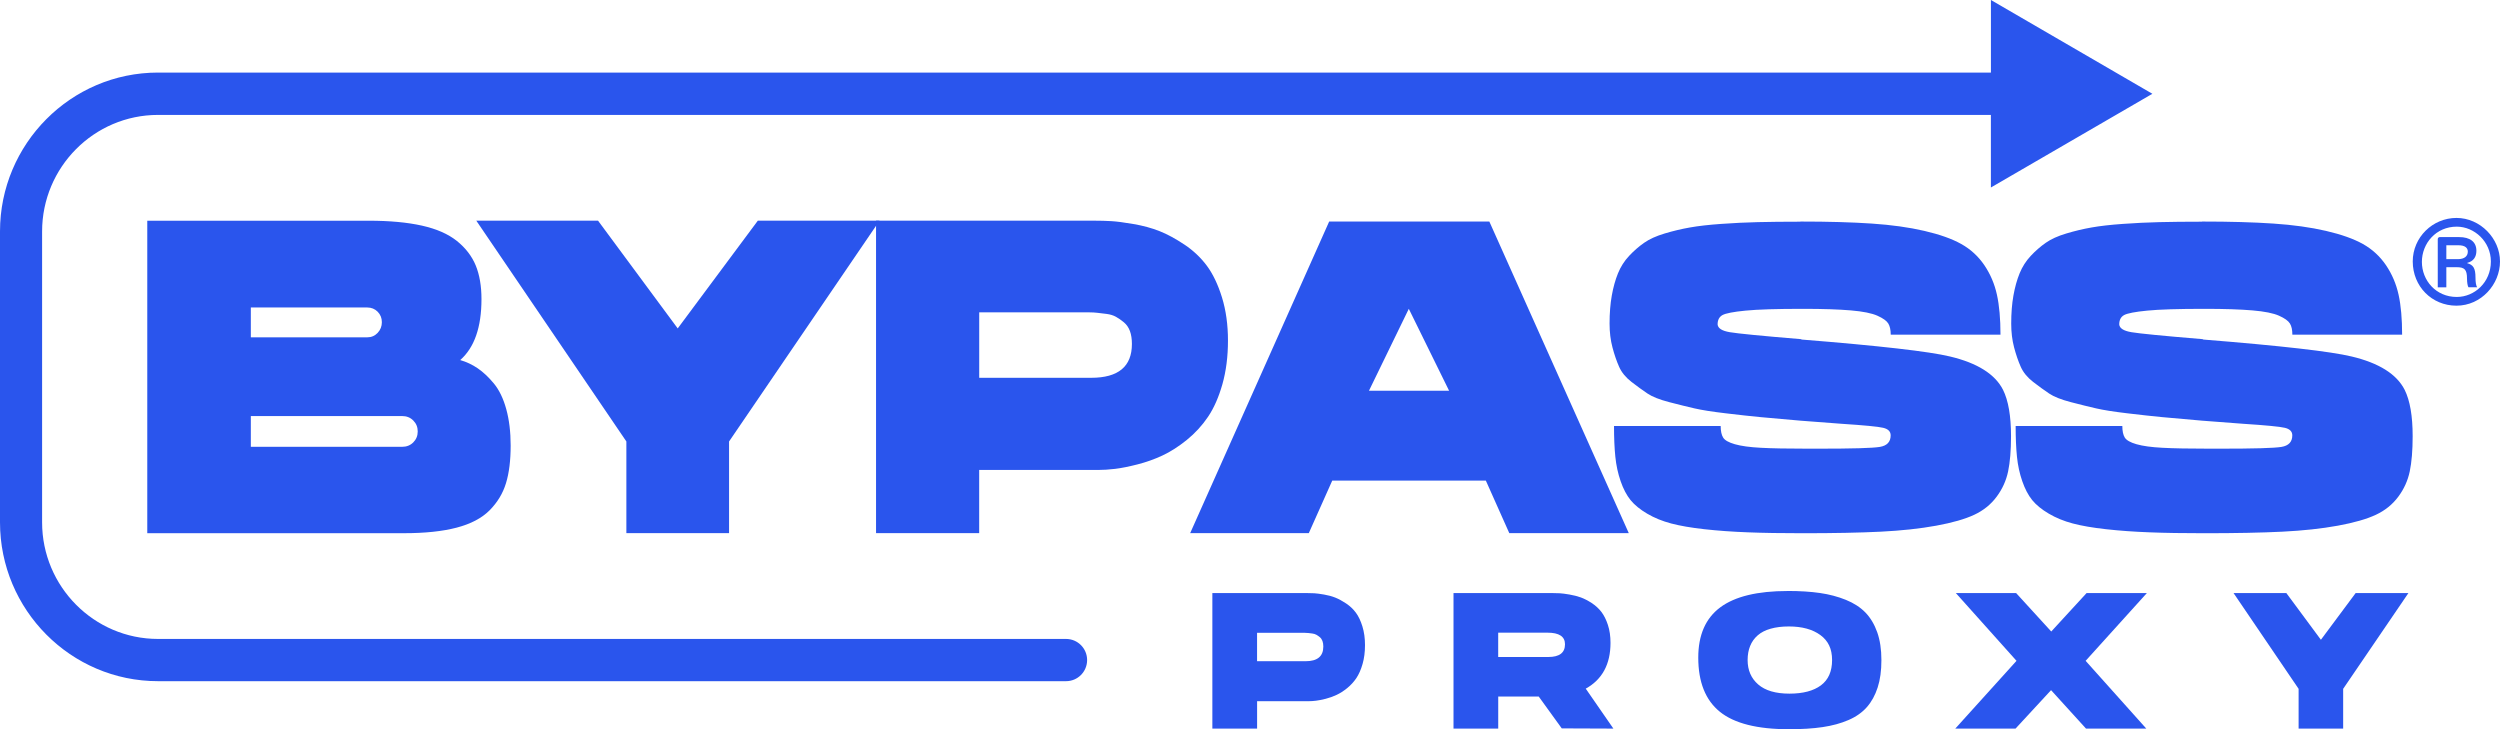<svg width="144" height="42" viewBox="0 0 144 42" fill="none" xmlns="http://www.w3.org/2000/svg">
<g clip-path="url(#clip0_1271_3433)">
<path d="M29.414 25.66C29.414 26.516 29.326 27.238 29.146 27.827C28.968 28.417 28.652 28.938 28.203 29.392C27.751 29.846 27.119 30.178 26.303 30.392C25.487 30.606 24.476 30.712 23.27 30.712H8.483V12.713H21.231C22.439 12.713 23.462 12.808 24.303 12.996C25.145 13.184 25.817 13.479 26.318 13.881C26.819 14.283 27.18 14.754 27.402 15.291C27.622 15.829 27.733 16.474 27.733 17.228C27.733 18.852 27.324 20.022 26.508 20.74C26.865 20.842 27.2 21 27.515 21.214C27.829 21.428 28.14 21.718 28.445 22.087C28.75 22.455 28.989 22.946 29.159 23.562C29.329 24.177 29.414 24.879 29.414 25.664V25.66ZM14.448 17.711V19.43H21.153C21.392 19.43 21.59 19.345 21.753 19.173C21.914 19.002 21.995 18.798 21.995 18.558C21.995 18.318 21.914 18.119 21.753 17.955C21.592 17.793 21.392 17.711 21.153 17.711H14.448ZM23.168 25.736C23.423 25.736 23.636 25.651 23.806 25.48C23.976 25.308 24.061 25.1 24.061 24.851C24.061 24.602 23.976 24.393 23.806 24.222C23.636 24.051 23.423 23.965 23.168 23.965H14.448V25.734H23.168V25.736Z" fill="#2A55ED"/>
<path d="M43.65 12.711H50.662L41.994 25.429V30.71H36.079V25.429L27.435 12.711H34.447L39.036 18.917L43.651 12.711H43.65Z" fill="#2A55ED"/>
<path d="M50.462 12.711H63.031C63.371 12.711 63.693 12.72 64 12.737C64.305 12.754 64.734 12.809 65.287 12.904C65.838 12.999 66.34 13.135 66.791 13.314C67.242 13.492 67.722 13.755 68.232 14.095C68.743 14.437 69.17 14.843 69.519 15.313C69.867 15.784 70.157 16.39 70.387 17.134C70.616 17.879 70.731 18.708 70.731 19.622C70.731 20.535 70.624 21.37 70.413 22.122C70.2 22.875 69.924 23.502 69.584 24.006C69.244 24.51 68.835 24.955 68.36 25.34C67.882 25.725 67.416 26.024 66.957 26.237C66.499 26.451 66.018 26.622 65.517 26.75C65.015 26.878 64.586 26.964 64.229 27.007C63.872 27.049 63.541 27.07 63.234 27.07H56.401V30.71H50.46V12.711H50.462ZM62.853 21.761C64.416 21.761 65.198 21.112 65.198 19.813C65.198 19.523 65.16 19.276 65.084 19.069C65.008 18.864 64.893 18.697 64.74 18.569C64.586 18.44 64.434 18.334 64.281 18.249C64.127 18.163 63.944 18.107 63.733 18.081C63.521 18.055 63.347 18.035 63.21 18.018C63.073 18.001 62.922 17.992 62.751 17.992H56.403V21.761H62.853Z" fill="#2A55ED"/>
<path d="M85.786 12.761L93.818 30.709H86.935L85.585 27.684H76.737L75.387 30.709H68.554L76.56 12.761H85.79H85.786ZM78.852 22.505H83.467L81.147 17.788L78.853 22.505H78.852Z" fill="#2A55ED"/>
<path d="M103.704 12.761C105.302 12.761 106.671 12.8 107.809 12.877C108.948 12.953 109.958 13.094 110.842 13.299C111.726 13.504 112.437 13.756 112.971 14.056C113.506 14.355 113.948 14.761 114.298 15.274C114.645 15.788 114.888 16.355 115.024 16.98C115.161 17.605 115.228 18.37 115.228 19.276H108.906C108.906 19.002 108.859 18.788 108.765 18.634C108.671 18.48 108.464 18.331 108.14 18.186C107.816 18.041 107.307 17.938 106.61 17.879C105.913 17.819 104.995 17.789 103.856 17.789C102.343 17.789 101.239 17.823 100.541 17.892C99.844 17.96 99.402 18.046 99.215 18.148C99.028 18.251 98.934 18.431 98.934 18.686C98.951 18.909 99.185 19.058 99.635 19.134C100.084 19.211 101.44 19.345 103.701 19.532C103.734 19.532 103.76 19.542 103.776 19.558C108.264 19.918 111.111 20.243 112.317 20.533C113.898 20.909 114.917 21.551 115.376 22.457C115.681 23.072 115.835 23.962 115.835 25.124C115.835 25.945 115.779 26.62 115.668 27.15C115.557 27.68 115.337 28.168 115.006 28.612C114.675 29.057 114.246 29.403 113.719 29.65C113.191 29.898 112.461 30.108 111.527 30.279C110.593 30.45 109.525 30.565 108.327 30.625C107.128 30.684 105.637 30.714 103.852 30.714C102.628 30.714 101.57 30.698 100.678 30.662C99.785 30.629 98.952 30.569 98.179 30.483C97.406 30.398 96.764 30.286 96.254 30.151C95.743 30.015 95.284 29.827 94.877 29.587C94.469 29.347 94.15 29.087 93.921 28.806C93.692 28.523 93.501 28.16 93.348 27.715C93.194 27.271 93.093 26.802 93.043 26.305C92.993 25.811 92.967 25.221 92.967 24.536H99.111C99.111 24.827 99.158 25.05 99.252 25.202C99.344 25.357 99.57 25.485 99.927 25.587C100.284 25.69 100.782 25.759 101.418 25.792C102.056 25.827 102.961 25.844 104.133 25.844H104.746C106.684 25.844 107.861 25.811 108.277 25.742C108.693 25.673 108.902 25.452 108.902 25.076C108.902 24.855 108.758 24.708 108.469 24.641C108.181 24.572 107.381 24.495 106.072 24.41C105.119 24.341 104.329 24.282 103.701 24.23C102.698 24.144 101.929 24.075 101.394 24.025C100.859 23.975 100.195 23.9 99.406 23.807C98.616 23.714 98.016 23.619 97.608 23.524C97.201 23.431 96.716 23.311 96.154 23.165C95.593 23.02 95.171 22.853 94.892 22.665C94.613 22.477 94.306 22.254 93.975 21.999C93.644 21.742 93.405 21.452 93.261 21.127C93.117 20.803 92.989 20.431 92.878 20.011C92.767 19.592 92.711 19.134 92.711 18.64C92.711 18.041 92.754 17.503 92.839 17.025C92.924 16.547 93.043 16.119 93.196 15.743C93.35 15.367 93.56 15.034 93.834 14.742C94.106 14.452 94.395 14.199 94.702 13.985C95.007 13.771 95.403 13.593 95.887 13.448C96.372 13.303 96.857 13.187 97.341 13.102C97.826 13.016 98.425 12.947 99.139 12.897C99.853 12.845 100.554 12.812 101.242 12.795C101.93 12.778 102.75 12.769 103.702 12.769L103.704 12.761Z" fill="#2A55ED"/>
<path d="M126.839 12.761C128.437 12.761 129.805 12.8 130.943 12.877C132.082 12.953 133.092 13.094 133.977 13.299C134.861 13.504 135.571 13.756 136.106 14.056C136.64 14.355 137.082 14.761 137.432 15.274C137.78 15.788 138.022 16.355 138.159 16.98C138.296 17.605 138.362 18.37 138.362 19.276H132.04C132.04 19.002 131.994 18.788 131.899 18.634C131.805 18.48 131.598 18.331 131.274 18.186C130.95 18.041 130.442 17.938 129.744 17.879C129.047 17.819 128.13 17.789 126.99 17.789C125.477 17.789 124.373 17.823 123.676 17.892C122.978 17.96 122.536 18.046 122.349 18.148C122.162 18.251 122.068 18.431 122.068 18.686C122.085 18.909 122.32 19.058 122.769 19.134C123.219 19.211 124.574 19.345 126.835 19.532C126.868 19.532 126.894 19.542 126.911 19.558C131.398 19.918 134.245 20.243 135.451 20.533C137.032 20.909 138.051 21.551 138.51 22.457C138.815 23.072 138.969 23.962 138.969 25.124C138.969 25.945 138.913 26.62 138.802 27.15C138.691 27.68 138.471 28.168 138.14 28.612C137.809 29.057 137.38 29.403 136.853 29.65C136.326 29.898 135.595 30.108 134.661 30.279C133.727 30.45 132.66 30.565 131.461 30.625C130.262 30.684 128.771 30.714 126.987 30.714C125.762 30.714 124.704 30.698 123.812 30.662C122.919 30.629 122.087 30.569 121.313 30.483C120.54 30.398 119.898 30.286 119.388 30.151C118.877 30.015 118.419 29.827 118.012 29.587C117.603 29.347 117.285 29.087 117.055 28.806C116.826 28.523 116.636 28.16 116.482 27.715C116.328 27.271 116.227 26.802 116.177 26.305C116.127 25.811 116.101 25.221 116.101 24.536H122.246C122.246 24.827 122.292 25.05 122.386 25.202C122.481 25.355 122.704 25.485 123.061 25.587C123.418 25.69 123.916 25.759 124.552 25.792C125.19 25.827 126.095 25.844 127.268 25.844H127.88C129.818 25.844 130.995 25.811 131.411 25.742C131.827 25.673 132.036 25.452 132.036 25.076C132.036 24.855 131.892 24.708 131.603 24.641C131.315 24.572 130.516 24.495 129.206 24.41C128.254 24.341 127.464 24.282 126.835 24.23C125.832 24.144 125.063 24.075 124.528 24.025C123.994 23.975 123.33 23.9 122.54 23.807C121.75 23.714 121.151 23.619 120.742 23.524C120.335 23.431 119.85 23.311 119.288 23.165C118.728 23.02 118.306 22.853 118.027 22.665C117.747 22.477 117.44 22.254 117.109 21.999C116.778 21.742 116.539 21.452 116.395 21.127C116.251 20.803 116.123 20.431 116.012 20.011C115.901 19.592 115.846 19.134 115.846 18.64C115.846 18.041 115.888 17.503 115.973 17.025C116.058 16.547 116.177 16.119 116.33 15.743C116.484 15.367 116.695 15.034 116.968 14.742C117.24 14.452 117.529 14.199 117.836 13.985C118.141 13.771 118.537 13.593 119.022 13.448C119.506 13.303 119.991 13.187 120.476 13.102C120.96 13.016 121.559 12.947 122.273 12.897C122.987 12.845 123.688 12.812 124.377 12.795C125.065 12.778 125.884 12.769 126.837 12.769L126.839 12.761Z" fill="#2A55ED"/>
<path d="M114.675 10.799V6.619H9.102C5.42 6.619 2.425 9.63 2.425 13.334V30.087C2.425 33.787 5.42 36.803 9.102 36.803H61.405C62.076 36.803 62.618 37.348 62.618 38.019C62.618 38.691 62.076 39.236 61.405 39.236H9.102C4.084 39.236 0 35.128 0 30.085V13.332C0 8.287 4.084 4.18 9.102 4.18H114.677V0L123.977 5.402L114.677 10.799H114.675Z" fill="#2A55ED"/>
<path d="M69.832 34.161H75.283C75.431 34.161 75.572 34.165 75.703 34.172C75.834 34.18 76.021 34.204 76.262 34.245C76.502 34.286 76.719 34.345 76.915 34.423C77.111 34.502 77.318 34.615 77.54 34.762C77.762 34.911 77.947 35.086 78.098 35.29C78.25 35.495 78.374 35.757 78.474 36.079C78.574 36.401 78.624 36.762 78.624 37.158C78.624 37.554 78.578 37.917 78.485 38.242C78.392 38.568 78.272 38.841 78.126 39.059C77.978 39.279 77.801 39.47 77.595 39.638C77.388 39.805 77.186 39.933 76.987 40.026C76.789 40.119 76.58 40.194 76.362 40.25C76.145 40.305 75.958 40.343 75.803 40.361C75.647 40.38 75.505 40.389 75.372 40.389H72.409V41.968H69.832V34.163V34.161ZM75.205 38.086C75.882 38.086 76.223 37.805 76.223 37.242C76.223 37.115 76.206 37.009 76.173 36.92C76.139 36.831 76.09 36.758 76.023 36.702C75.956 36.646 75.89 36.6 75.823 36.563C75.757 36.526 75.677 36.501 75.587 36.49C75.494 36.479 75.418 36.47 75.359 36.462C75.3 36.455 75.233 36.451 75.159 36.451H72.407V38.086H75.204H75.205Z" fill="#2A55ED"/>
<path d="M83.72 34.161H89.424C89.572 34.161 89.711 34.165 89.844 34.172C89.977 34.18 90.162 34.204 90.403 34.245C90.641 34.286 90.86 34.342 91.056 34.412C91.25 34.483 91.459 34.591 91.681 34.734C91.901 34.879 92.088 35.048 92.24 35.246C92.391 35.443 92.515 35.692 92.615 35.995C92.715 36.298 92.765 36.645 92.765 37.03C92.765 38.259 92.289 39.139 91.339 39.666L92.931 41.967L89.957 41.955L88.631 40.121H86.298V41.967H83.722V34.161H83.72ZM89.182 37.843C89.824 37.843 90.144 37.599 90.144 37.11C90.144 36.665 89.809 36.442 89.138 36.442H86.296V37.843H89.182Z" fill="#2A55ED"/>
<path d="M102.974 34.04C103.675 34.04 104.292 34.079 104.831 34.157C105.369 34.235 105.867 34.367 106.323 34.552C106.78 34.738 107.154 34.979 107.446 35.279C107.737 35.578 107.964 35.958 108.127 36.414C108.288 36.869 108.369 37.405 108.369 38.021C108.369 38.637 108.297 39.156 108.153 39.6C108.009 40.045 107.803 40.421 107.533 40.729C107.263 41.036 106.91 41.286 106.471 41.475C106.033 41.665 105.537 41.799 104.984 41.881C104.431 41.963 103.786 42.004 103.049 42.004C101.222 42.004 99.894 41.669 99.063 40.997C98.235 40.326 97.82 39.288 97.82 37.878C97.82 36.574 98.244 35.608 99.091 34.981C99.938 34.354 101.231 34.042 102.972 34.042L102.974 34.04ZM103.073 39.954C103.854 39.954 104.459 39.794 104.886 39.476C105.313 39.157 105.528 38.672 105.528 38.019C105.528 37.366 105.302 36.908 104.853 36.579C104.403 36.25 103.799 36.084 103.04 36.084C102.643 36.084 102.291 36.127 101.99 36.213C101.688 36.298 101.438 36.425 101.244 36.596C101.048 36.767 100.904 36.97 100.808 37.208C100.711 37.446 100.663 37.716 100.663 38.019C100.663 38.605 100.867 39.074 101.272 39.425C101.677 39.777 102.278 39.954 103.073 39.954Z" fill="#2A55ED"/>
<path d="M123.659 34.161L120.132 38.064L123.626 41.967H120.154L118.141 39.753L116.095 41.967H112.624L116.151 38.064L112.657 34.161H116.129L118.152 36.375L120.187 34.161H123.659Z" fill="#2A55ED"/>
<path d="M135.684 34.161H138.724L134.966 39.677V41.967H132.4V39.677L128.653 34.161H131.694L133.684 36.851L135.685 34.161H135.684Z" fill="#2A55ED"/>
<path d="M138.974 15.06C138.974 13.671 140.119 12.553 141.493 12.553C142.868 12.553 144 13.743 144 15.06C144 16.377 142.921 17.607 141.493 17.607C140.065 17.607 138.974 16.489 138.974 15.06ZM143.474 15.06C143.474 13.922 142.527 13.055 141.508 13.055C140.311 13.055 139.501 14.02 139.501 15.086C139.501 16.152 140.31 17.105 141.508 17.105C142.527 17.105 143.474 16.271 143.474 15.06ZM142.185 16.55C142.133 16.478 142.1 16.26 142.1 16.054C142.1 15.524 141.956 15.391 141.508 15.391H140.909V16.549H140.415V13.771C140.415 13.708 140.467 13.656 140.53 13.656H141.64C142.278 13.656 142.64 13.933 142.64 14.443C142.64 14.807 142.47 15.051 142.108 15.144V15.157C142.455 15.256 142.588 15.434 142.588 15.99C142.588 16.262 142.622 16.446 142.681 16.547H142.187L142.185 16.55ZM141.56 14.928C141.954 14.928 142.146 14.757 142.146 14.491C142.146 14.287 141.995 14.127 141.606 14.127H140.909V14.926H141.56V14.928Z" fill="#2A55ED"/>
</g>
<defs>
<clipPath id="clip0_1271_3433">
<rect width="144" height="42" fill="white"/>
</clipPath>
</defs>
</svg>
